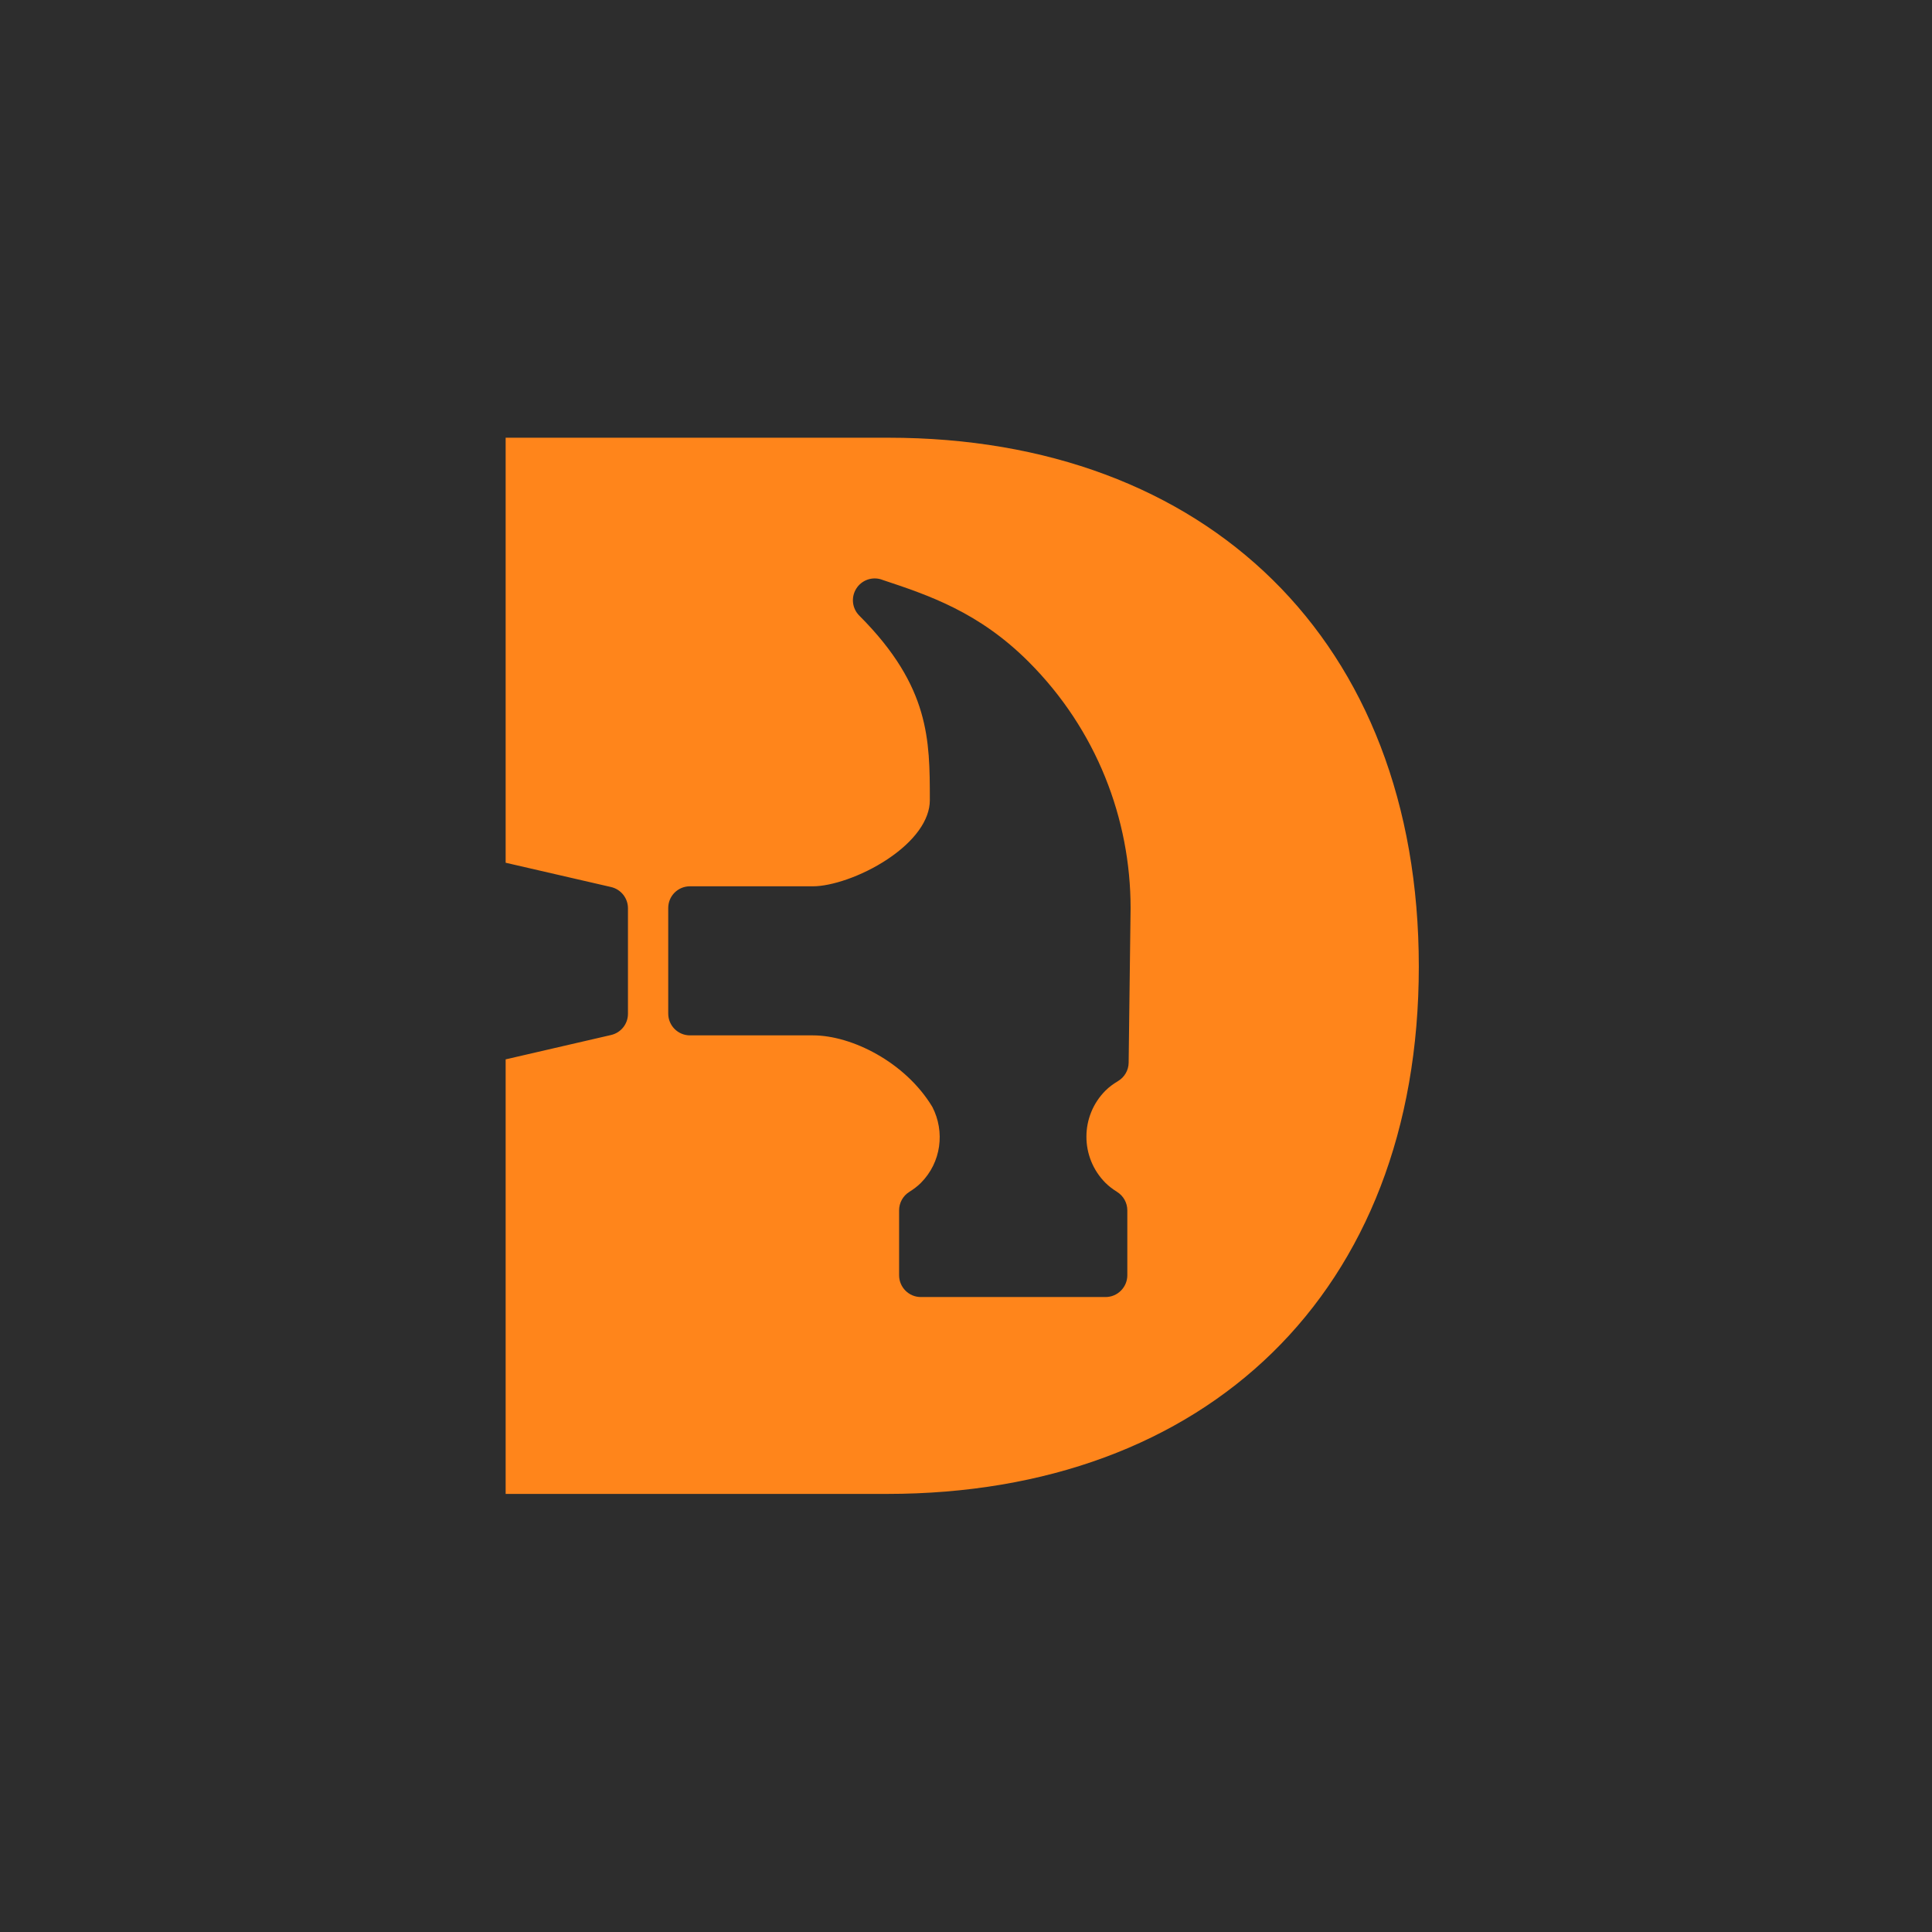 <svg width="32" height="32" viewBox="0 0 32 32" fill="none" xmlns="http://www.w3.org/2000/svg">
<rect width="32" height="32" fill="#2D2D2D"/>
<path fill-rule="evenodd" clip-rule="evenodd" d="M8.375 24.744H14.691C19.972 24.744 23.5 21.413 23.5 16.009C23.5 10.606 19.972 7.25 14.716 7.25H8.375V14.289C8.377 14.29 8.379 14.29 8.381 14.291L10.121 14.692C10.285 14.73 10.401 14.876 10.401 15.044V16.792C10.401 16.96 10.285 17.105 10.121 17.143L8.381 17.545C8.379 17.545 8.377 17.546 8.375 17.546V24.744ZM18.726 15.039C18.726 13.564 18.163 12.087 17.037 10.961C16.212 10.136 15.379 9.858 14.614 9.604L14.601 9.599C14.443 9.546 14.268 9.61 14.181 9.752C14.093 9.894 14.114 10.078 14.232 10.196C14.833 10.797 15.117 11.319 15.257 11.796C15.399 12.281 15.401 12.741 15.401 13.255C15.401 13.581 15.148 13.933 14.702 14.23C14.264 14.522 13.759 14.68 13.467 14.68L11.429 14.68L11.428 14.68C11.332 14.68 11.241 14.717 11.173 14.785C11.105 14.853 11.068 14.944 11.068 15.04L11.068 16.788C11.068 16.987 11.229 17.149 11.428 17.149L13.467 17.149C14.102 17.149 14.992 17.588 15.442 18.333C15.654 18.743 15.591 19.253 15.252 19.593C15.197 19.648 15.133 19.696 15.06 19.742C14.955 19.808 14.892 19.923 14.892 20.047L14.892 21.122C14.892 21.321 15.053 21.483 15.252 21.483L18.311 21.483C18.407 21.483 18.499 21.445 18.566 21.377C18.634 21.309 18.672 21.218 18.672 21.122V20.047C18.672 19.923 18.608 19.808 18.503 19.742C18.43 19.696 18.366 19.648 18.311 19.593C17.889 19.17 17.889 18.485 18.311 18.063C18.369 18.005 18.438 17.954 18.52 17.905C18.627 17.84 18.693 17.725 18.694 17.6L18.726 15.052L18.726 15.039Z" fill="#FF851B"/>
</svg>
